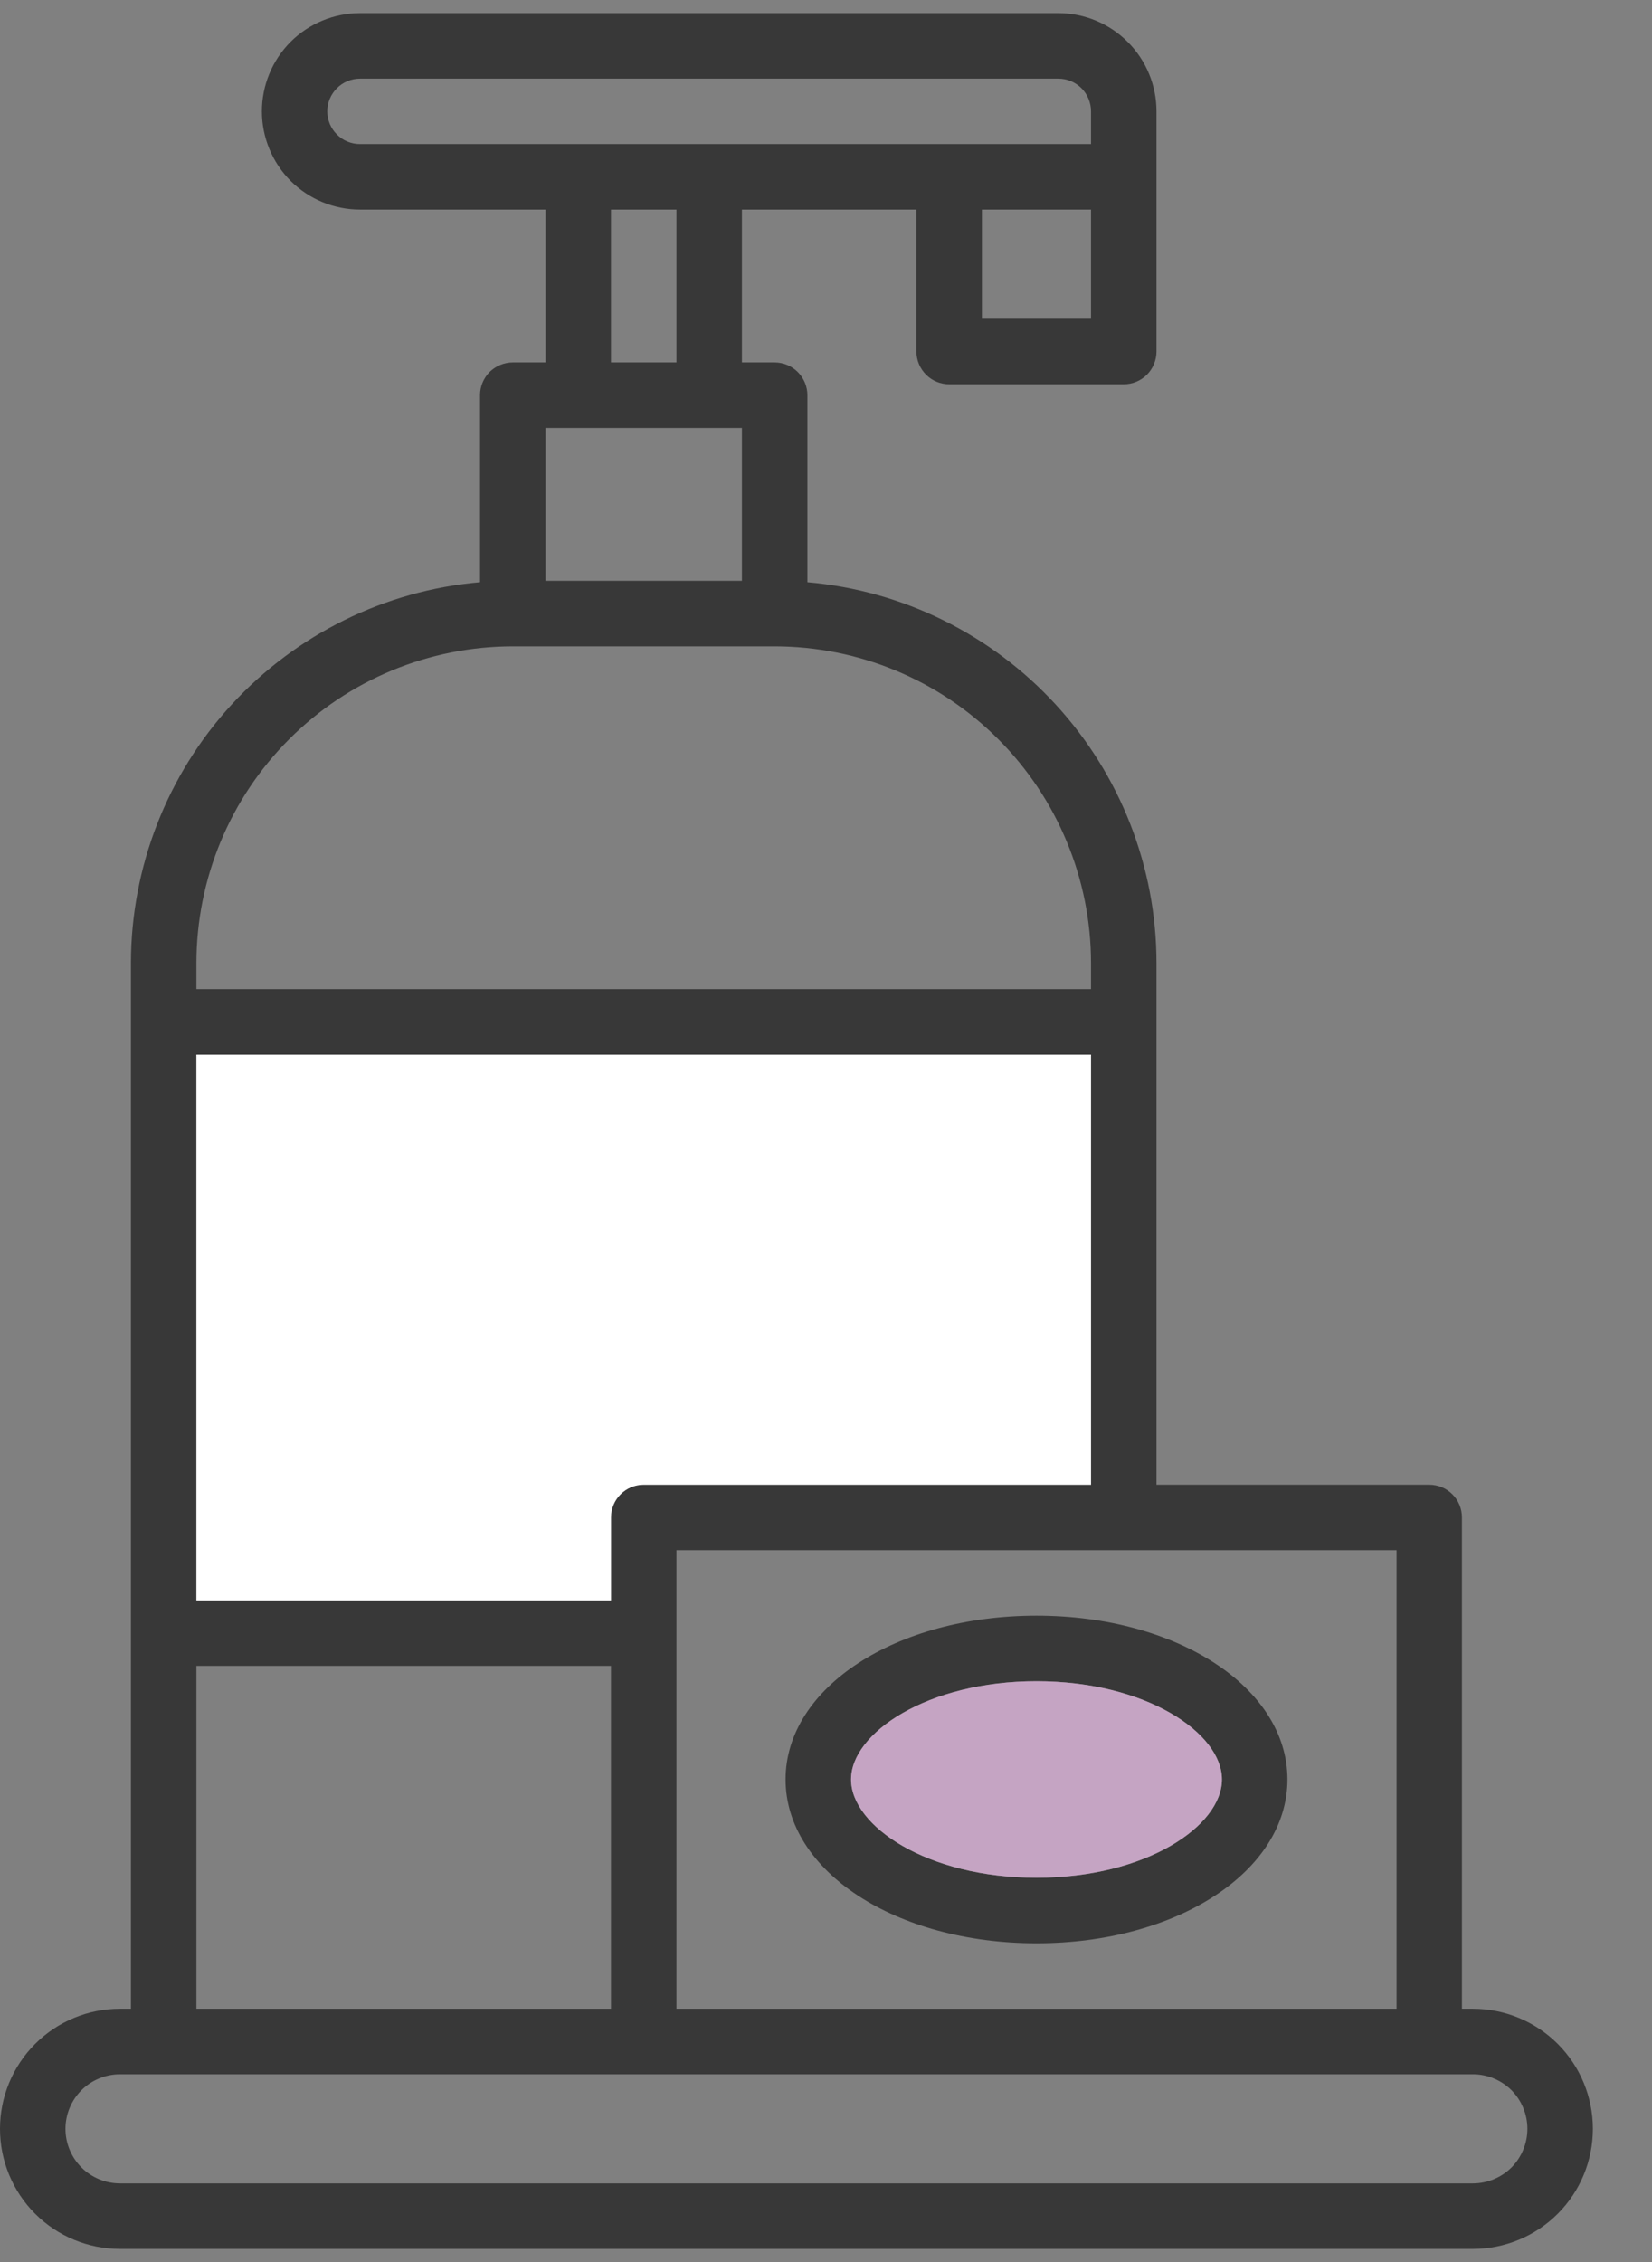 <svg xmlns="http://www.w3.org/2000/svg" fill="none" viewBox="0 0 19 26" height="26" width="19">
<rect x="0" y="0" width="19" height="26" fill="#808080" stroke="none"/>
<g id="Group 32">
<g id="Vector">
<path fill="#383838" d="M16.94 23.089H16.814V17.442C16.814 17.342 16.775 17.246 16.704 17.176C16.634 17.105 16.538 17.066 16.438 17.066H13.301V11.068C13.3 9.968 12.887 8.909 12.143 8.099C11.4 7.29 10.381 6.787 9.286 6.692V4.542C9.286 4.443 9.246 4.347 9.175 4.276C9.105 4.206 9.009 4.166 8.909 4.166H8.533V2.409H10.54V4.041C10.54 4.14 10.58 4.236 10.651 4.307C10.721 4.377 10.817 4.417 10.917 4.417H12.925C13.024 4.417 13.12 4.377 13.191 4.307C13.261 4.236 13.301 4.14 13.301 4.041V1.28C13.301 0.981 13.182 0.693 12.97 0.482C12.758 0.27 12.471 0.151 12.172 0.151L4.141 0.151C3.841 0.151 3.554 0.27 3.342 0.481C3.131 0.693 3.012 0.98 3.012 1.28C3.012 1.579 3.131 1.867 3.342 2.079C3.554 2.29 3.841 2.409 4.141 2.409H6.274V4.166H5.898C5.798 4.166 5.702 4.206 5.631 4.276C5.561 4.347 5.521 4.443 5.521 4.542V6.692C4.426 6.787 3.407 7.29 2.663 8.099C1.92 8.909 1.507 9.968 1.506 11.068V23.089H1.38C1.014 23.089 0.663 23.234 0.404 23.493C0.145 23.752 0 24.103 0 24.469C0 24.835 0.145 25.186 0.404 25.445C0.663 25.704 1.014 25.849 1.38 25.849H16.94C17.306 25.849 17.657 25.704 17.916 25.445C18.175 25.186 18.32 24.835 18.32 24.469C18.32 24.103 18.175 23.752 17.916 23.493C17.657 23.234 17.306 23.089 16.94 23.089ZM16.062 23.089H7.78V17.818H16.062V23.089ZM7.403 17.066C7.304 17.066 7.208 17.105 7.137 17.176C7.067 17.246 7.027 17.342 7.027 17.442V18.396H2.259V12.122H12.548V17.066H7.403ZM11.293 3.664V2.409H12.548V3.664H11.293ZM3.764 1.28C3.764 1.18 3.804 1.084 3.875 1.014C3.945 0.943 4.041 0.904 4.141 0.904H12.172C12.272 0.904 12.367 0.943 12.438 1.014C12.508 1.084 12.548 1.18 12.548 1.28V1.656H4.141C4.041 1.656 3.945 1.617 3.875 1.546C3.804 1.476 3.764 1.38 3.764 1.28ZM7.027 2.409H7.78V4.166H7.027V2.409ZM8.533 4.919V6.676H6.274V4.919H8.533ZM5.898 7.429H8.909C9.874 7.43 10.799 7.813 11.481 8.496C12.163 9.178 12.547 10.103 12.548 11.068V11.369H2.259V11.068C2.26 10.103 2.643 9.178 3.326 8.496C4.008 7.813 4.933 7.43 5.898 7.429ZM2.259 19.148H7.027V23.089H2.259V19.148ZM16.94 25.096H1.38C1.214 25.096 1.054 25.03 0.937 24.913C0.819 24.795 0.753 24.635 0.753 24.469C0.753 24.303 0.819 24.143 0.937 24.025C1.054 23.908 1.214 23.842 1.38 23.842H16.94C17.106 23.842 17.266 23.908 17.384 24.025C17.501 24.143 17.567 24.303 17.567 24.469C17.567 24.635 17.501 24.795 17.384 24.913C17.266 25.03 17.106 25.096 16.94 25.096Z"></path>
<path fill="white" d="M7.403 17.066C7.304 17.066 7.208 17.105 7.137 17.176C7.067 17.246 7.027 17.342 7.027 17.442V18.396H2.259V12.122H12.548V17.066H7.403Z"></path>
</g>
<g id="Vector_2">
<path fill="#383838" d="M11.921 22.336C13.539 22.336 14.807 21.509 14.807 20.453C14.807 19.398 13.539 18.571 11.921 18.571C10.303 18.571 9.035 19.398 9.035 20.453C9.035 21.509 10.303 22.336 11.921 22.336ZM11.921 19.324C13.179 19.324 14.054 19.919 14.054 20.453C14.054 20.988 13.179 21.583 11.921 21.583C10.664 21.583 9.788 20.988 9.788 20.453C9.788 19.919 10.666 19.324 11.921 19.324Z"></path>
<path fill="#C5A4C3" d="M11.921 19.324C13.179 19.324 14.054 19.919 14.054 20.453C14.054 20.988 13.179 21.583 11.921 21.583C10.664 21.583 9.788 20.988 9.788 20.453C9.788 19.919 10.666 19.324 11.921 19.324Z"></path>
</g>
</g>
</svg>
